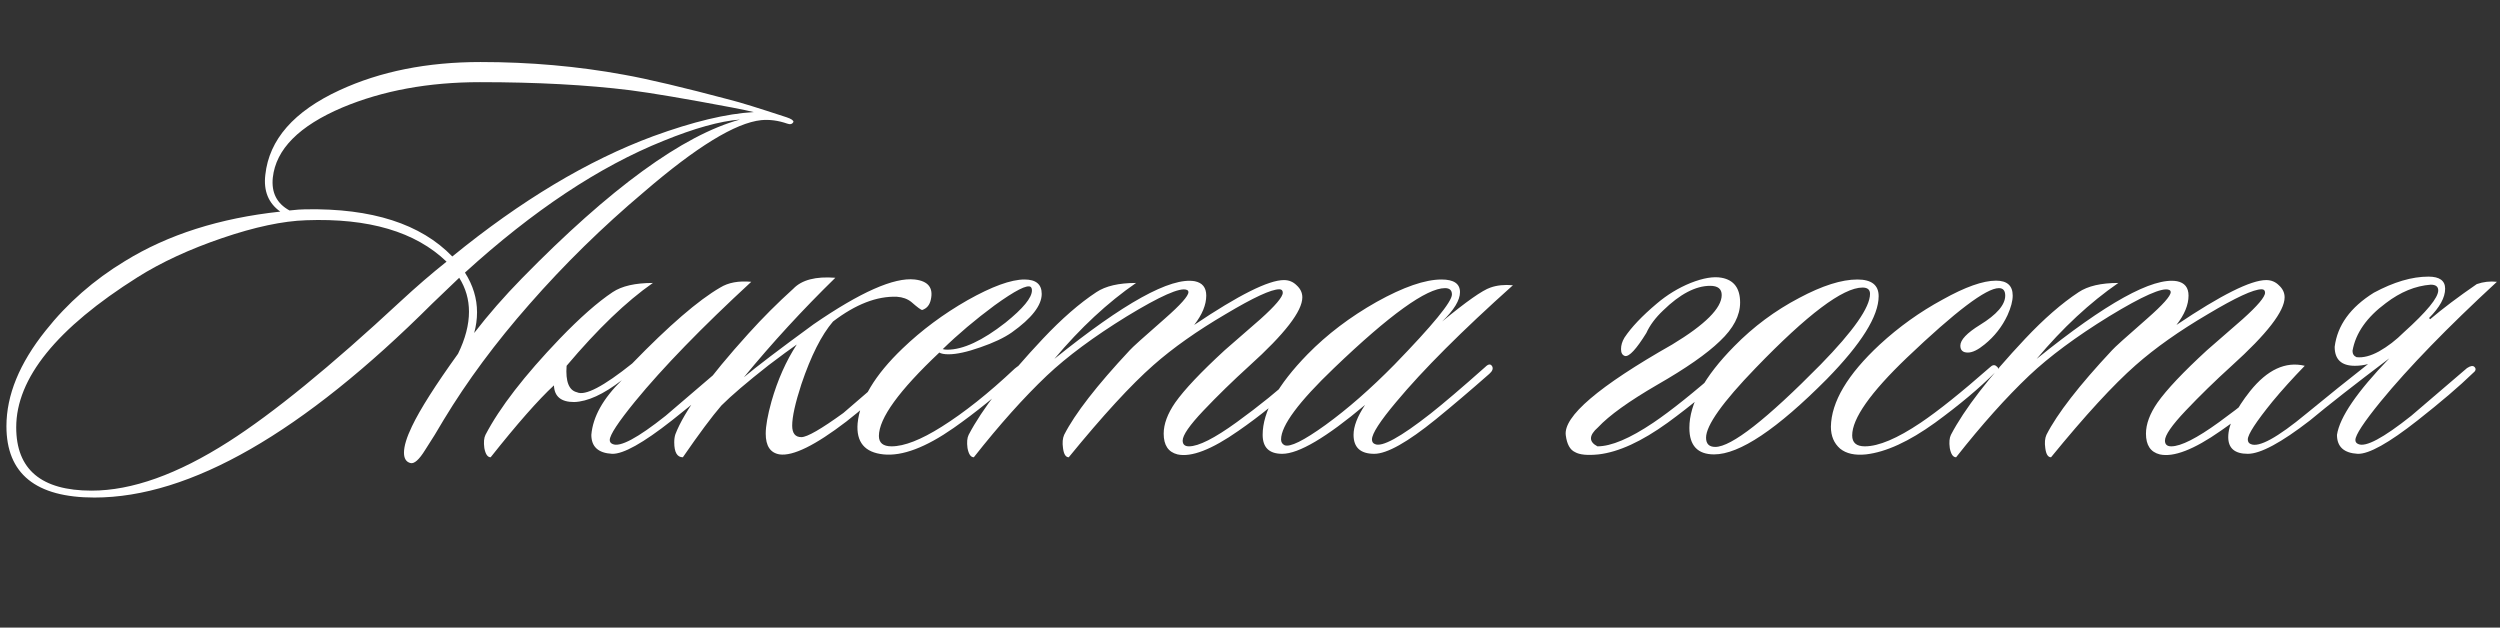 <?xml version="1.0" encoding="UTF-8"?> <svg xmlns="http://www.w3.org/2000/svg" width="239" height="60" viewBox="0 0 239 60" fill="none"><rect x="0" y="0" width="239" height="60" fill="#333333" stroke="none"/><path d="M75.855 11.65C75.745 11.87 75.543 11.925 75.25 11.815C74.407 11.522 73.582 11.412 72.775 11.485C70.318 11.742 66.578 14.033 61.555 18.36C57.595 21.697 53.947 25.272 50.61 29.085C47.383 32.752 44.652 36.437 42.415 40.14C41.865 41.093 41.278 42.047 40.655 43C40.068 43.953 39.592 44.375 39.225 44.265C38.822 44.155 38.62 43.825 38.62 43.275C38.62 42.652 38.877 41.808 39.39 40.745C40.16 39.132 41.627 36.822 43.79 33.815C44.487 32.385 44.835 31.047 44.835 29.8C44.835 28.627 44.523 27.545 43.9 26.555C43.313 27.105 42.452 27.93 41.315 29.03C28.922 41.387 18.16 47.565 9.03 47.565C3.42 47.565 0.615 45.292 0.615 40.745C0.615 37.775 1.862 34.732 4.355 31.615C6.445 28.975 8.975 26.757 11.945 24.96C16.052 22.43 21.002 20.853 26.795 20.23C25.658 19.423 25.182 18.25 25.365 16.71C25.732 13.337 28.097 10.642 32.46 8.625C36.347 6.828 40.838 5.93 45.935 5.93C50.665 5.93 55.23 6.333 59.63 7.14C61.903 7.543 65.313 8.35 69.86 9.56C70.74 9.78 72.518 10.33 75.195 11.21C75.635 11.357 75.855 11.503 75.855 11.65ZM70.74 11.43C68.833 11.577 66.395 12.255 63.425 13.465C57.302 15.922 50.977 20.12 44.45 26.06C45.22 27.27 45.605 28.535 45.605 29.855C45.605 30.515 45.513 31.175 45.33 31.835C46.687 30.075 48.208 28.333 49.895 26.61C58.328 17.993 65.277 12.933 70.74 11.43ZM72.06 10.715C71.62 10.605 70.923 10.458 69.97 10.275C65.497 9.432 62.252 8.882 60.235 8.625C56.092 8.112 51.307 7.855 45.88 7.855C40.967 7.855 36.585 8.662 32.735 10.275C28.592 12.035 26.373 14.272 26.08 16.985C25.933 18.415 26.465 19.46 27.675 20.12C28.335 20.047 28.848 20.01 29.215 20.01C35.558 19.9 40.233 21.403 43.24 24.52C49.803 19.167 56.202 15.335 62.435 13.025C66.248 11.632 69.457 10.862 72.06 10.715ZM42.69 25.015C39.72 22.155 35.247 20.835 29.27 21.055C27.033 21.128 24.357 21.697 21.24 22.76C18.123 23.823 15.428 25.07 13.155 26.5C5.418 31.377 1.55 36.162 1.55 40.855C1.55 44.888 3.952 46.905 8.755 46.905C12.605 46.905 16.968 45.347 21.845 42.23C26.098 39.517 31.58 35.043 38.29 28.81C39.793 27.417 41.26 26.152 42.69 25.015ZM54.167 34.97C54.057 36.473 54.387 37.317 55.157 37.5C55.927 37.867 57.687 36.95 60.437 34.75C63.957 31.12 66.762 28.7 68.852 27.49C69.622 27.013 70.612 26.83 71.822 26.94C67.092 31.303 63.389 35.117 60.712 38.38C59.099 40.36 58.292 41.588 58.292 42.065C58.292 42.248 58.384 42.377 58.567 42.45C59.264 42.78 60.95 41.882 63.627 39.755C63.7 39.682 65.479 38.16 68.962 35.19C69.292 34.97 69.53 34.933 69.677 35.08C69.86 35.263 69.805 35.465 69.512 35.685C68.229 36.932 66.469 38.435 64.232 40.195C61.482 42.358 59.575 43.422 58.512 43.385C57.192 43.312 56.532 42.707 56.532 41.57C56.679 39.847 57.65 38.105 59.447 36.345C57.687 37.702 56.165 38.398 54.882 38.435C53.635 38.435 52.994 37.903 52.957 36.84C51.454 38.233 49.437 40.525 46.907 43.715C46.614 43.715 46.412 43.422 46.302 42.835C46.229 42.285 46.265 41.863 46.412 41.57C47.769 38.967 50.134 35.905 53.507 32.385C55.45 30.368 57.137 28.883 58.567 27.93C59.447 27.343 60.73 27.05 62.417 27.05C59.887 28.81 57.137 31.45 54.167 34.97ZM79.858 26.555C76.741 29.598 73.826 32.77 71.112 36.07C72.286 35.08 74.504 33.393 77.767 31.01C82.241 27.93 85.468 26.5 87.448 26.72C88.731 26.867 89.244 27.508 88.987 28.645C88.877 29.158 88.603 29.488 88.162 29.635C88.052 29.635 87.704 29.378 87.118 28.865C86.751 28.572 86.293 28.407 85.743 28.37C83.836 28.297 81.801 29.085 79.638 30.735C78.537 32.018 77.529 34.017 76.612 36.73C76.026 38.527 75.733 39.847 75.733 40.69C75.733 41.423 76.026 41.79 76.612 41.79C77.162 41.79 78.501 41.02 80.627 39.48C82.058 38.233 83.799 36.748 85.853 35.025C86.073 34.805 86.274 34.787 86.457 34.97C86.641 35.153 86.586 35.392 86.293 35.685C84.019 37.738 82.222 39.278 80.903 40.305C77.933 42.578 75.806 43.623 74.522 43.44C73.642 43.293 73.203 42.633 73.203 41.46C73.203 40.727 73.386 39.7 73.752 38.38C74.339 36.327 75.146 34.512 76.172 32.935C75.586 33.338 74.688 33.998 73.478 34.915C71.424 36.528 69.921 37.812 68.968 38.765C68.051 39.828 66.823 41.478 65.282 43.715C64.733 43.715 64.457 43.238 64.457 42.285C64.457 41.992 64.494 41.735 64.567 41.515C65.411 39.315 67.739 36.107 71.552 31.89C72.909 30.387 74.339 28.957 75.843 27.6C76.649 26.757 77.987 26.408 79.858 26.555ZM99.588 28.095C99.588 29.195 98.635 30.423 96.728 31.78C95.995 32.293 94.986 32.77 93.703 33.21C92.456 33.65 91.448 33.87 90.678 33.87C90.275 33.87 89.981 33.815 89.798 33.705C85.948 37.335 84.023 39.993 84.023 41.68C84.023 42.34 84.426 42.67 85.233 42.67C86.443 42.67 88.038 42.047 90.018 40.8C92.181 39.443 94.51 37.592 97.003 35.245C97.37 34.915 97.626 34.842 97.773 35.025C97.92 35.208 97.828 35.465 97.498 35.795C95.371 37.738 93.263 39.443 91.173 40.91C88.496 42.78 86.26 43.623 84.463 43.44C82.666 43.257 81.841 42.267 81.988 40.47C82.208 38.233 83.638 35.85 86.278 33.32C88.111 31.56 90.183 30.02 92.493 28.7C94.84 27.38 96.655 26.72 97.938 26.72C99.038 26.72 99.588 27.178 99.588 28.095ZM98.543 27.435C98.213 27.178 97.058 27.765 95.078 29.195C93.245 30.552 91.595 31.945 90.128 33.375C90.238 33.412 90.385 33.43 90.568 33.43C92.071 33.43 93.923 32.568 96.123 30.845C97.81 29.488 98.653 28.462 98.653 27.765C98.653 27.618 98.616 27.508 98.543 27.435ZM124.888 35.41C125.035 35.557 124.907 35.832 124.503 36.235C122.45 38.142 120.415 39.792 118.398 41.185C115.832 42.982 113.888 43.733 112.568 43.44C111.688 43.22 111.248 42.56 111.248 41.46C111.248 40.543 111.615 39.553 112.348 38.49C113.228 37.243 114.805 35.575 117.078 33.485C118.215 32.495 119.352 31.505 120.488 30.515C121.918 29.232 122.633 28.388 122.633 27.985C122.633 27.765 122.523 27.655 122.303 27.655C121.533 27.655 119.828 28.443 117.188 30.02C114.438 31.633 112.128 33.265 110.258 34.915C108.132 36.785 105.437 39.718 102.173 43.715C101.88 43.715 101.697 43.422 101.623 42.835C101.55 42.322 101.587 41.9 101.733 41.57C102.76 39.553 104.85 36.858 108.003 33.485C108.223 33.228 109.342 32.22 111.358 30.46C112.862 29.14 113.613 28.297 113.613 27.93C113.613 27.82 113.558 27.747 113.448 27.71C112.825 27.453 110.918 28.297 107.728 30.24C104.575 32.183 102.027 34.072 100.083 35.905C97.883 37.995 95.555 40.598 93.098 43.715C92.805 43.715 92.603 43.422 92.493 42.835C92.42 42.285 92.457 41.863 92.603 41.57C93.887 39.113 96.252 36.052 99.698 32.385C101.495 30.478 103.2 28.993 104.813 27.93C105.693 27.343 106.958 27.05 108.608 27.05C105.895 28.92 103.292 31.34 100.798 34.31C107.435 28.957 111.908 26.482 114.218 26.885C114.952 27.032 115.318 27.49 115.318 28.26C115.318 29.14 114.933 30.075 114.163 31.065C118.417 28.205 121.277 26.775 122.743 26.775C123.22 26.775 123.623 26.94 123.953 27.27C124.32 27.6 124.503 27.985 124.503 28.425C124.503 29.745 122.817 31.927 119.443 34.97C117.867 36.4 116.4 37.83 115.043 39.26C113.723 40.653 113.063 41.607 113.063 42.12C113.063 42.487 113.265 42.67 113.668 42.67C114.585 42.67 116.107 41.9 118.233 40.36C120.36 38.82 122.285 37.262 124.008 35.685C124.412 35.318 124.705 35.227 124.888 35.41ZM144.635 27.27C139.758 31.633 136.036 35.355 133.47 38.435C131.93 40.268 131.16 41.46 131.16 42.01C131.16 42.23 131.251 42.377 131.435 42.45C132.095 42.78 133.873 41.808 136.77 39.535C137.98 38.582 139.721 37.097 141.995 35.08C142.288 34.787 142.508 34.768 142.655 35.025C142.765 35.245 142.673 35.483 142.38 35.74C140.546 37.353 138.841 38.802 137.265 40.085C134.551 42.285 132.59 43.385 131.38 43.385C130.06 43.385 129.4 42.78 129.4 41.57C129.4 40.763 129.766 39.81 130.5 38.71C126.796 41.827 124.156 43.385 122.58 43.385C121.333 43.385 120.71 42.78 120.71 41.57C120.71 39.37 122.14 36.803 125 33.87C126.87 31.963 129.07 30.295 131.6 28.865C134.166 27.435 136.238 26.72 137.815 26.72C138.988 26.72 139.575 27.123 139.575 27.93C139.575 28.7 139.006 29.635 137.87 30.735C140.18 28.828 141.72 27.747 142.49 27.49C143.113 27.27 143.828 27.197 144.635 27.27ZM138.145 27.545C136.385 27.545 132.846 30.093 127.53 35.19C124.156 38.417 122.47 40.69 122.47 42.01C122.47 42.267 122.58 42.45 122.8 42.56C123.313 42.78 124.615 42.138 126.705 40.635C128.831 39.095 131.031 37.17 133.305 34.86C136.971 31.083 138.805 28.847 138.805 28.15C138.805 27.747 138.585 27.545 138.145 27.545Z" fill="white"></path><path d="M159.865 32.935C163.018 31.028 164.595 29.452 164.595 28.205C164.595 27.618 164.228 27.325 163.495 27.325C162.102 27.325 160.598 28.113 158.985 29.69C158.252 30.387 157.72 31.102 157.39 31.835C156.437 33.375 155.758 34.108 155.355 34.035C155.098 33.962 154.97 33.742 154.97 33.375C154.97 33.008 155.08 32.642 155.3 32.275C155.96 31.285 156.987 30.203 158.38 29.03C159.37 28.187 160.452 27.527 161.625 27.05C162.835 26.573 163.825 26.408 164.595 26.555C165.768 26.775 166.355 27.563 166.355 28.92C166.355 30.167 165.713 31.395 164.43 32.605C163.183 33.815 161.185 35.208 158.435 36.785C155.722 38.362 153.833 39.718 152.77 40.855C151.89 41.625 151.872 42.23 152.715 42.67C154.035 42.67 155.813 41.918 158.05 40.415C159.737 39.278 161.937 37.518 164.65 35.135C164.907 34.878 165.127 34.842 165.31 35.025C165.53 35.172 165.493 35.355 165.2 35.575C163.66 37.115 161.735 38.728 159.425 40.415C156.932 42.212 154.732 43.22 152.825 43.44C151.762 43.55 151.01 43.477 150.57 43.22C150.093 43 149.8 42.468 149.69 41.625C149.433 39.828 152.825 36.932 159.865 32.935ZM179.599 28.315C179.599 30.222 177.949 32.862 174.649 36.235C169.882 41.038 166.289 43.44 163.869 43.44C162.292 43.44 161.504 42.597 161.504 40.91C161.504 38.6 162.934 35.997 165.794 33.1C167.627 31.23 169.699 29.69 172.009 28.48C174.209 27.307 176.06 26.72 177.564 26.72C178.92 26.72 179.599 27.252 179.599 28.315ZM178.059 27.49C176.189 27.49 172.779 30.057 167.829 35.19C164.675 38.453 163.099 40.672 163.099 41.845C163.099 42.432 163.392 42.725 163.979 42.725C165.519 42.725 168.874 40.103 174.044 34.86C177.197 31.633 178.774 29.378 178.774 28.095C178.774 27.692 178.535 27.49 178.059 27.49ZM191.919 30.13C191.405 31.23 190.672 32.165 189.719 32.935C189.095 33.448 188.564 33.705 188.124 33.705C187.647 33.705 187.409 33.485 187.409 33.045C187.409 32.495 188.032 31.835 189.279 31.065C190.892 30.075 191.699 29.14 191.699 28.26C191.699 27.783 191.497 27.545 191.094 27.545C189.884 27.545 186.95 29.763 182.294 34.2C178.81 37.537 177.069 40.012 177.069 41.625C177.069 42.322 177.472 42.67 178.279 42.67C179.599 42.67 181.377 41.918 183.614 40.415C185.3 39.278 187.5 37.518 190.214 35.135C190.47 34.878 190.69 34.842 190.874 35.025C191.094 35.172 191.057 35.355 190.764 35.575C189.224 37.115 187.299 38.728 184.989 40.415C182.495 42.212 180.295 43.22 178.389 43.44C177.325 43.55 176.5 43.367 175.914 42.89C175.327 42.377 175.034 41.68 175.034 40.8C175.07 38.417 176.629 35.795 179.709 32.935C181.542 31.248 183.54 29.818 185.704 28.645C187.867 27.435 189.572 26.83 190.819 26.83C191.882 26.83 192.414 27.307 192.414 28.26C192.414 28.773 192.249 29.397 191.919 30.13ZM218.794 35.41C218.94 35.557 218.812 35.832 218.409 36.235C216.355 38.142 214.32 39.792 212.304 41.185C209.737 42.982 207.794 43.733 206.474 43.44C205.594 43.22 205.154 42.56 205.154 41.46C205.154 40.543 205.52 39.553 206.254 38.49C207.134 37.243 208.71 35.575 210.984 33.485C212.12 32.495 213.257 31.505 214.394 30.515C215.824 29.232 216.539 28.388 216.539 27.985C216.539 27.765 216.429 27.655 216.209 27.655C215.439 27.655 213.734 28.443 211.094 30.02C208.344 31.633 206.034 33.265 204.164 34.915C202.037 36.785 199.342 39.718 196.079 43.715C195.785 43.715 195.602 43.422 195.529 42.835C195.455 42.322 195.492 41.9 195.639 41.57C196.665 39.553 198.755 36.858 201.909 33.485C202.129 33.228 203.247 32.22 205.264 30.46C206.767 29.14 207.519 28.297 207.519 27.93C207.519 27.82 207.464 27.747 207.354 27.71C206.73 27.453 204.824 28.297 201.634 30.24C198.48 32.183 195.932 34.072 193.989 35.905C191.789 37.995 189.46 40.598 187.004 43.715C186.71 43.715 186.509 43.422 186.399 42.835C186.325 42.285 186.362 41.863 186.509 41.57C187.792 39.113 190.157 36.052 193.604 32.385C195.4 30.478 197.105 28.993 198.719 27.93C199.599 27.343 200.864 27.05 202.514 27.05C199.8 28.92 197.197 31.34 194.704 34.31C201.34 28.957 205.814 26.482 208.124 26.885C208.857 27.032 209.224 27.49 209.224 28.26C209.224 29.14 208.839 30.075 208.069 31.065C212.322 28.205 215.182 26.775 216.649 26.775C217.125 26.775 217.529 26.94 217.859 27.27C218.225 27.6 218.409 27.985 218.409 28.425C218.409 29.745 216.722 31.927 213.349 34.97C211.772 36.4 210.305 37.83 208.949 39.26C207.629 40.653 206.969 41.607 206.969 42.12C206.969 42.487 207.17 42.67 207.574 42.67C208.49 42.67 210.012 41.9 212.139 40.36C214.265 38.82 216.19 37.262 217.914 35.685C218.317 35.318 218.61 35.227 218.794 35.41ZM226.385 34.805C225.982 34.915 225.56 34.97 225.12 34.97C223.837 34.97 223.195 34.365 223.195 33.155C223.452 31.102 224.698 29.378 226.935 27.985C228.842 26.958 230.583 26.445 232.16 26.445C233.223 26.445 233.755 26.83 233.755 27.6C233.755 28.443 233.242 29.378 232.215 30.405L232.325 30.515C233.535 29.488 235.02 28.37 236.78 27.16C237.403 26.94 238.045 26.867 238.705 26.94C233.975 31.303 230.272 35.117 227.595 38.38C225.982 40.36 225.175 41.588 225.175 42.065C225.175 42.248 225.267 42.377 225.45 42.45C226.147 42.78 227.833 41.882 230.51 39.755C230.583 39.682 232.362 38.16 235.845 35.19C236.175 34.97 236.413 34.933 236.56 35.08C236.743 35.263 236.688 35.465 236.395 35.685C235.112 36.932 233.352 38.435 231.115 40.195C228.365 42.358 226.458 43.422 225.395 43.385C224.075 43.312 223.415 42.707 223.415 41.57C223.672 39.883 225.34 37.445 228.42 34.255C225.12 36.748 222.59 38.728 220.83 40.195C218.08 42.322 216.1 43.385 214.89 43.385C213.643 43.385 213.02 42.853 213.02 41.79C213.02 40.617 213.717 39.15 215.11 37.39C216.76 35.337 218.502 34.53 220.335 34.97C219.162 36.18 218.135 37.317 217.255 38.38C215.678 40.323 214.89 41.533 214.89 42.01C214.89 42.23 214.982 42.377 215.165 42.45C215.935 42.817 217.713 41.845 220.5 39.535C222.553 37.848 224.515 36.272 226.385 34.805ZM229.795 31.78C231.995 29.8 233.095 28.462 233.095 27.765C233.095 27.398 232.857 27.215 232.38 27.215C230.913 27.325 229.483 27.912 228.09 28.975C226.257 30.332 225.193 31.853 224.9 33.54C224.9 33.833 225.028 34.035 225.285 34.145C225.908 34.218 226.623 34.035 227.43 33.595C228.273 33.118 229.062 32.513 229.795 31.78Z" fill="white"></path></svg> 